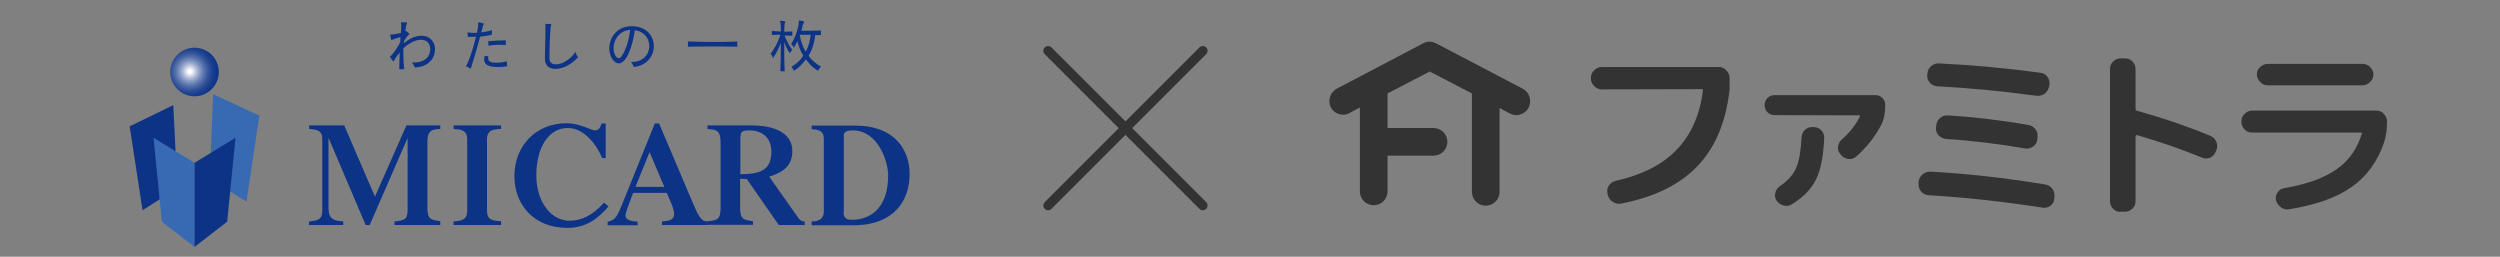 <?xml version="1.0" encoding="utf-8"?>
<!-- Generator: Adobe Illustrator 26.3.1, SVG Export Plug-In . SVG Version: 6.00 Build 0)  -->
<svg version="1.1" id="レイヤー_1" xmlns="http://www.w3.org/2000/svg" xmlns:xlink="http://www.w3.org/1999/xlink" x="0px"
	 y="0px" viewBox="0 0 1048.8 107.7" style="enable-background:new 0 0 1048.8 107.7;" xml:space="preserve">
<rect x="0" y="0" width="1048.8" height="107.7" fill="#808080" stroke="none"/>
<style type="text/css">
	.st0{fill:url(#SVGID_1_);}
	.st1{fill:#0D3387;}
	.st2{fill:#376AB2;}
	
		.st3{fill:none;stroke:#333333;stroke-width:4;stroke-linecap:round;stroke-linejoin:round;stroke-miterlimit:10;enable-background:new    ;}
	.st4{enable-background:new    ;}
	.st5{fill:#333333;}
</style>
<g>
	<g>
		<g>
			<g>
				
					<radialGradient id="SVGID_1_" cx="2385.214" cy="7102.292" r="51.035" gradientTransform="matrix(0.284 0 0 0.284 -597.708 -1987.072)" gradientUnits="userSpaceOnUse">
					<stop  offset="0" style="stop-color:#FFFFFF"/>
					<stop  offset="5.000000e-02" style="stop-color:#FFFFFF"/>
					<stop  offset="0.119" style="stop-color:#D8DEEC"/>
					<stop  offset="0.225" style="stop-color:#A3B1D1"/>
					<stop  offset="0.332" style="stop-color:#758BBB"/>
					<stop  offset="0.439" style="stop-color:#4F6BA8"/>
					<stop  offset="0.544" style="stop-color:#32539A"/>
					<stop  offset="0.648" style="stop-color:#1E418F"/>
					<stop  offset="0.751" style="stop-color:#113789"/>
					<stop  offset="0.85" style="stop-color:#0D3387"/>
					<stop  offset="1" style="stop-color:#0D3387"/>
				</radialGradient>
				<path class="st0" d="M91.8,30.2c0,5.6-4.6,10.2-10.2,10.2c-5.6,0-10.2-4.6-10.2-10.2c0-5.6,4.6-10.2,10.2-10.2
					C87.3,20.1,91.8,24.6,91.8,30.2z"/>
				<polygon class="st1" points="59.8,88.2 74.4,78.9 72.7,44.1 54.4,53 				"/>
				<polygon class="st2" points="103.4,84.6 88,75 89.4,39.5 108.8,48.5 				"/>
				<polygon class="st2" points="81.6,103.6 67.9,93 64.4,57.8 81.6,68.3 				"/>
				<polygon class="st1" points="81.6,103.6 95.3,93 98.8,57.8 81.6,68.3 				"/>
			</g>
			<g>
				<path class="st1" d="M184.6,94.4h-19.1v-1.5c3.7-0.4,5.5-0.6,5.5-4.6V58.1h-0.1l-15.8,36.3h-1.7L137.9,58h-0.1v28.8
					c0,4.3,1.1,5.8,6.2,6.1v1.5h-14.4v-1.5c4.8-0.4,5.6-1.4,5.6-4.9V58.5c0-3.2-1.1-4.1-5.5-4.4v-1.5h14.7l12.9,29.9l13.2-29.9h14.2
					v1.5c-3.5,0.2-5.4,0.4-5.4,5.7v27.3c0,4.9,1.4,5.1,5.4,5.7V94.4z"/>
				<path class="st1" d="M210.2,94.4h-19.9v-1.5c3.3-0.3,5.7-0.6,5.7-4.4V58.5c0-4.1-2.9-4.2-5.7-4.4v-1.5h19.9v1.5
					c-2.9,0.1-5.9,0.2-5.9,4.4v29.9c0,4,2.5,4.2,5.9,4.4V94.4z"/>
				<path class="st1" d="M255.3,86.6c-4.5,5.1-9.3,9-17.3,9c-14.4,0-22.2-10.1-22.2-21.7c0-12.6,8.9-22.2,21.9-22.2
					c5.6,0,10.3,3,11.9,3c1.7,0,2.2-1.3,2.8-2.9h1.7v14.5h-1.5c-2.2-5.4-7.4-12.6-14.4-12.6c-7.9,0-13.2,7.9-13.2,19.9
					c0,6.2,1.9,10.8,4.1,13.7c3.4,4.6,7.8,5.3,9.7,5.3c4.8,0,9.5-1.9,14.6-7.6L255.3,86.6z"/>
				<path class="st1" d="M296.9,94.4h-19.2v-1.5c3.8-0.3,4.9-0.9,5.1-2.9c0.2-2.1-2-6.6-3.1-9.1h-14.1c-1.7,4.5-3.2,8.4-3.2,9.4
					c0,2.3,3,2.5,5.1,2.7v1.5h-12.6v-1.5c3.3-0.5,4.2-2.6,6.1-7.3l13.7-33.9h1.8l13.8,32.5c2.8,6.6,3.8,8.7,6.7,8.6V94.4z
					 M278.7,78.4l-6.2-14.6l-5.9,14.6H278.7z"/>
				<path class="st1" d="M337.6,94.4h-10.9l-13.4-19.3l-2.8-0.1v12.1c0,4.9,1.3,5.1,5.4,5.7v1.5h-19.1l0.1-1.5
					c4-0.3,5.4-0.7,5.4-5.7V59.8c0-5.3-1.9-5.4-5.5-5.7v-1.5h18.2c4.3,0,17.4,0.5,17.4,10.9c0,7.6-6.4,9.5-9.7,10.6l12.4,17.6
					c0.9,1.1,1.8,1.2,2.5,1.2V94.4z M310.5,73.1c8.1-0.1,13.1-1.4,13.1-9.5c0-6.2-4.3-8.9-9.2-8.9c-3.4,0-3.5,0.7-3.8,2.6V73.1z"/>
				<path class="st1" d="M340.5,92.9c3.9,0,5.1-1.8,5.1-4.1V58.3c0-3.8-2.7-3.9-5.1-4.1v-1.5h18.2c17.3,0,22.9,10.8,22.9,20.3
					c0,11.4-6.7,21-22.3,21.5h-18.8V92.9z M353.9,88.6c0,2.5,0.6,3.6,3.5,3.6c6.9,0,15.2-4,15.2-18.7c0-5.6-4.2-18.8-14.8-18.8
					c-3.9,0-3.9,1.5-3.8,2.9V88.6z"/>
			</g>
		</g>
		<g>
			<path class="st1" d="M167.5,29.1c0-2.2,0.1-4.6,0.2-7c-0.9,1-1.2,1.3-2.1,2.8c-0.3,0.5-0.4,0.9-0.5,0.9c-0.2,0-1.5-1.8-1.5-2.1
				c0-0.2,0.3-0.1,0.7-0.6c1.1-1.3,2.1-2.5,3.6-5.4c0-0.7,0.1-1.5,0.1-2.2c-2.8,0.9-3,1-3.4,1.2c0,0-0.1,0-0.1,0.1
				c-0.1,0.1-0.2,0.1-0.2,0.1c-0.2,0-0.6-2-0.6-2.4c0-0.1,0-0.1,0.1-0.1c0.1,0,0.3,0.1,0.6,0.1c0.5,0,2.2-0.3,3.8-0.7
				c0.1-1.3,0.1-2.5,0.1-3.3v-0.4c0-0.4-0.1-0.6-0.1-0.7c0-0.1,0-0.1,0.2-0.1h0c0.3,0,1.8,0.1,2.2,0.1c0.2,0,0.2,0.1,0.2,0.2
				c0,0.1-0.1,0.2-0.1,0.3c0,0-0.1,0.1-0.1,0.2c-0.2,0.5-0.2,0.5-0.6,3.1c0.2-0.1,0.3-0.2,0.4-0.2c0.1,0,0.1,0,0.2,0.1
				c1.2,1.1,1.2,1.2,1.2,1.2c0,0.1-0.3,0.2-0.6,0.5c-0.5,0.6-1.1,1.4-1.7,2.4c0,0.3,0,0.6-0.1,1c2.1-1.9,4.8-3.2,7.3-3.2
				c4,0,5.8,2.8,5.8,5.7c0,3.5-2.5,7.4-8.5,7.6c-0.2-0.6-0.7-1.5-1.2-2.1c0.3,0,0.5,0,0.8,0c5.1,0,6.9-2.9,6.9-5.5
				c0-0.6-0.1-4-3.9-4c-2.1,0-4.7,1.1-7.4,3.6c0,0.6,0,1.3,0,2c0,2.3,0.1,4.6,0.4,6.7L167.5,29.1z"/>
			<path class="st1" d="M195.5,27.8c1.3-2.2,3.1-7.8,4.2-12.4c-1.1,0-2.2,0.1-3.4,0.1l-0.2-1.9c0.8,0.1,1.8,0.2,2.9,0.2
				c0.4,0,0.7,0,1.1,0c0.3-1.5,0.5-2.7,0.5-3.8v0c0-0.2-0.1-0.3-0.1-0.5c0-0.1,0-0.1,0.1-0.1h0.1c0.5,0,1.4,0.2,2,0.4
				c0.2,0,0.3,0.1,0.3,0.2c0,0.1,0,0.1-0.1,0.2c-0.2,0.2-0.2,0.3-1,3.4c1.6-0.2,3.2-0.5,4.5-1l-0.1,2c-1.7,0.4-3.2,0.6-4.9,0.8
				c-1.2,4.7-2.6,9.3-3.9,13.4L195.5,27.8z M212.8,27.8c-1.9,0.3-2.7,0.3-4.2,0.3c-3.7,0-5.5-1-5.5-3.2c0-0.5,0.1-1,0.2-1.5l1.6,0.2
				c-0.1,0.3-0.1,0.6-0.1,0.9c0,1.5,1.6,1.8,3.2,1.8c1.6,0,2.8-0.1,4.6-0.6L212.8,27.8z M212.2,18.9c-0.7-0.1-1.6-0.1-2.5-0.1
				c-1.6,0-3.4,0.1-4.8,0.4l-0.1-1.9c2.3-0.2,5.1-0.4,7.4-0.4L212.2,18.9z"/>
			<path class="st1" d="M228.6,24.6c0-2.6,0.2-7.3,0.2-10.8c0-1.2,0-2.4,0-3.2c0-0.2-0.1-0.4-0.1-0.5c0-0.1,0-0.1,0.1-0.1h0
				c0.4,0,1.8,0.1,2.2,0.1c0.2,0,0.3,0.1,0.3,0.2c0,0.1,0,0.2-0.1,0.3c-0.1,0.3-0.2,0.5-0.2,0.9c-0.4,4.7-0.5,9.3-0.5,12.9
				c0,1.7,1,2.6,2.7,2.6c3.2,0,6.9-2.9,8.2-5.3c0.2,0.9,0.7,1.9,1.1,2.3c-3.7,4.1-7.5,4.9-9.5,4.9c-2.6,0-4.4-1.4-4.4-4.2V24.6z"/>
			<path class="st1" d="M265,26c4.9,0,7.4-3.3,7.4-6.7c0-3-2-6.1-6.1-6.6c-0.9,6.8-3.5,13.9-6.7,13.9c-1.8,0-4-2.5-4-6.4
				c0-3.9,2.8-9.2,9.4-9.2c6,0,9.3,3.9,9.3,8.4c0,4-2.8,8.1-8.4,8.7c-0.2-0.6-0.6-1.4-1.2-2.1H265z M257.4,20.1
				c0,2.5,1.1,4.3,2.2,4.3c0.5,0,0.9-0.3,1.3-1c1.8-2.7,2.9-6.6,3.5-10.9C259.5,12.9,257.4,17.1,257.4,20.1z"/>
			<path class="st1" d="M309.3,19.6c-3.4-0.1-6.7-0.1-10.4-0.1c-3.7,0-7,0-10.3,0.1v-2.2c3.4,0.1,6.6,0.2,10.3,0.2
				c3.7,0,7,0,10.4-0.2V19.6z"/>
			<path class="st1" d="M327.4,29.6c0.1-3.5,0.2-7.9,0.2-11.7c-0.9,2.5-2,4.5-3.3,6.5c0,0-0.3-1.1-1-1.9c1.6-2,3-4.6,4.1-7.9
				c-1.2,0-2.4,0-3.6,0.1V13c1.2,0.1,2.5,0.1,3.8,0.2c0-2-0.1-3.5-0.2-3.8c-0.1-0.3-0.2-0.5-0.2-0.6c0-0.1,0.1-0.1,0.2-0.1h0
				c2.1,0.2,2.1,0.3,2.1,0.5c0,0.1-0.1,0.3-0.2,0.5c-0.2,0.3-0.2,0.6-0.3,3.6c1.1,0,2.2-0.1,3.4-0.1v1.8c-1.1,0-2.2-0.1-3.3-0.1
				c0.9,2.1,2,4.6,3.3,5.9c-0.6,0.6-1,1.6-1,1.6c-1.1-1.4-1.8-3.1-2.4-4.8c0,3.7,0,8.4,0.2,12.3H327.4z M344.3,14.7
				c-0.7,0-1.5,0-2.3,0c-0.4,3.6-1.4,6.5-2.8,8.7c1.2,1.6,2.9,3.3,5.2,4.5c-0.7,0.8-1.2,1.8-1.2,1.8c-2.4-1.4-3.8-3-5.1-4.8
				c-1.3,1.7-2.8,3.5-5.1,4.8c0,0-0.3-1-1-1.7c2.4-1.3,4-3.1,5-4.6c-1.2-1.9-2-4.1-2.5-6.2c-0.4,1.1-0.9,1.9-1.4,2.8
				c0,0-0.5-0.9-1.2-1.6c2.3-3.4,3.2-7.9,3.2-9V9c0-0.3,0-0.4,0.2-0.4h0.1c2,0.3,2,0.5,2,0.6c0,0.1-0.1,0.3-0.2,0.4
				c-0.2,0.2-0.4,0.6-0.4,0.8c-0.2,0.9-0.4,1.7-0.6,2.5c1.9,0,5.6,0,8.2-0.1V14.7z M335.5,14.7c0.5,2.6,1.3,4.9,2.5,7
				c1.2-2.1,1.8-4.5,2.1-7.1c-1.9,0-3.7,0-4.6,0L335.5,14.7z"/>
		</g>
	</g>
	<line class="st3" x1="439.7" y1="21.3" x2="504.6" y2="86.2"/>
	<line class="st3" x1="504.6" y1="21.3" x2="439.7" y2="86.2"/>
	<g class="st4">
		<path class="st5" d="M672,37.5c-1.2,0-2.3-0.4-3.2-1.4c-0.9-0.9-1.4-2-1.4-3.2v-0.2c0-1.2,0.4-2.3,1.4-3.2c0.9-0.9,2-1.4,3.2-1.4
			h49c1.2,0,2.3,0.4,3.2,1.4c0.9,0.9,1.4,2,1.4,3.2v4.8c-1.5,13.7-6,24.3-13.4,32.1c-7.4,7.8-18.1,13.1-32.1,15.8
			c-1.2,0.2-2.4,0-3.5-0.7s-1.8-1.7-2.1-2.9l-0.1-0.6c-0.3-1.2-0.1-2.3,0.5-3.3c0.7-1,1.6-1.7,2.8-2c11.1-2.5,19.7-6.8,25.7-13.1
			c6-6.2,9.7-14.5,11-24.7c0.1-0.5-0.1-0.7-0.6-0.7L672,37.5L672,37.5z"/>
		<path class="st5" d="M744.5,48.3c-1.2,0-2.2-0.4-3-1.2s-1.2-1.8-1.2-3c0-1.2,0.4-2.2,1.2-3c0.8-0.8,1.8-1.2,3-1.2h42.2
			c1.2,0,2.2,0.4,3,1.2c0.8,0.8,1.2,1.8,1.2,3c0,3.2-0.5,5.9-1.6,8.1c-2.5,4.9-6,9.4-10.5,13.4c-0.9,0.9-2.1,1.2-3.3,1.1
			c-1.3-0.1-2.3-0.7-3.2-1.7l-0.2-0.3c-0.8-0.9-1.2-2-1-3.1c0.1-1.2,0.6-2.2,1.5-3c3.3-2.9,5.8-6.1,7.6-9.6c0.1-0.1,0.1-0.2,0.1-0.4
			c-0.1-0.1-0.2-0.2-0.4-0.2L744.5,48.3L744.5,48.3z M760.2,53.3h0.6c1.2,0,2.3,0.4,3.2,1.3c0.9,0.9,1.3,2,1.3,3.1
			c-0.3,7.6-1.4,13.4-3.4,17.5c-2,4.1-5.4,7.6-10.2,10.5c-1.1,0.7-2.3,0.9-3.5,0.5c-1.2-0.4-2.3-1-2.9-2.1c-0.7-1-0.8-2.1-0.5-3.3
			c0.3-1.2,1-2,2-2.8c3.2-2.1,5.4-4.6,6.7-7.5c1.3-2.9,2-7.2,2.3-12.9c0.1-1.2,0.5-2.3,1.4-3.1C757.9,53.8,759,53.3,760.2,53.3z"/>
		<path class="st5" d="M809.1,81.9c-1.2-0.1-2.3-0.6-3.1-1.5c-0.8-0.9-1.2-2-1.1-3.2v-0.9c0.1-1.3,0.7-2.3,1.6-3.1
			c0.9-0.8,2.1-1.2,3.3-1.2c15.1,0.8,31.2,2.6,48.3,5.4c1.2,0.2,2.2,0.8,2.9,1.8c0.7,1,1,2.1,0.9,3.3l-0.1,1
			c-0.1,1.2-0.7,2.2-1.7,2.9c-1,0.7-2.1,0.9-3.3,0.7C840.6,84.6,824.7,82.8,809.1,81.9z M859.6,36.3c-0.2,1.2-0.8,2.2-1.8,3
			c-1,0.7-2.1,1-3.3,0.9c-14.5-2-28.5-3.3-41.8-4c-1.3-0.1-2.3-0.6-3.1-1.5c-0.8-0.9-1.2-2-1.1-3.2l0.1-0.7c0.1-1.3,0.7-2.3,1.6-3.1
			c0.9-0.8,2.1-1.2,3.3-1.1c14.1,0.7,28.3,2,42.4,3.9c1.2,0.1,2.3,0.7,3,1.7c0.8,1,1,2.1,0.9,3.3L859.6,36.3z M850.8,52.4
			c1.3,0.2,2.3,0.8,3.1,1.8c0.8,1,1,2.2,0.9,3.4l-0.1,0.9c-0.1,1.2-0.7,2.2-1.7,2.9c-1,0.8-2.1,1-3.3,0.9c-11.1-1.9-22.2-3.3-33.3-4
			c-1.2-0.1-2.3-0.7-3.1-1.5c-0.9-0.9-1.2-2-1.1-3.3l0.1-0.9c0.1-1.3,0.7-2.3,1.6-3.1c0.9-0.8,2.1-1.2,3.3-1.1
			C828.1,49.1,839.4,50.4,850.8,52.4z"/>
		<path class="st5" d="M889.6,88.9c-1.2,0-2.3-0.4-3.1-1.3c-0.9-0.9-1.3-2-1.3-3.1V28.9c0-1.2,0.4-2.3,1.3-3.1
			c0.9-0.9,2-1.3,3.1-1.3h1.9c1.2,0,2.3,0.4,3.1,1.3c0.9,0.9,1.3,2,1.3,3.1v16.7c0,0.5,0.2,0.8,0.7,0.9c10.5,2.9,20.8,6.4,30.7,10.5
			c1.2,0.5,2,1.3,2.5,2.5c0.5,1.2,0.5,2.3,0,3.5l-0.3,0.7c-0.5,1.2-1.3,2-2.4,2.5c-1.1,0.4-2.3,0.4-3.4-0.1
			c-8.5-3.5-17.5-6.6-27.1-9.4c-0.4-0.1-0.7,0.1-0.7,0.5v27.2c0,1.2-0.4,2.3-1.3,3.1c-0.9,0.9-2,1.3-3.1,1.3H889.6z"/>
		<path class="st5" d="M944.7,55.6c-1.2,0-2.3-0.4-3.1-1.4c-0.9-0.9-1.3-2-1.3-3.2c0-1.2,0.4-2.3,1.3-3.2c0.9-0.9,2-1.4,3.1-1.4H997
			c1.2,0,2.3,0.4,3.1,1.4c0.9,0.9,1.3,2,1.3,3.2c0,3.4-0.4,6.4-1.3,8.9c-2.7,7.9-7.2,14.1-13.5,18.5c-6.3,4.5-15.1,7.6-26.3,9.4
			c-1.3,0.2-2.5-0.1-3.5-0.9c-1-0.8-1.7-1.7-2-3V84c-0.2-1.2,0-2.3,0.7-3.3c0.7-1,1.7-1.6,2.9-1.8c9.4-1.6,16.6-4.2,21.9-7.9
			c5.2-3.7,8.6-8.6,10.5-14.8c0.1-0.4-0.1-0.6-0.6-0.6H944.7z M951.4,26.8h39.7c1.2,0,2.3,0.4,3.2,1.3c0.9,0.9,1.4,2,1.4,3.1
			c0,1.2-0.4,2.3-1.4,3.2c-0.9,0.9-2,1.4-3.2,1.4h-39.7c-1.2,0-2.3-0.4-3.2-1.4c-0.9-0.9-1.4-2-1.4-3.2c0-1.2,0.4-2.3,1.4-3.1
			C949.1,27.3,950.2,26.8,951.4,26.8z"/>
		<path class="st5" d="M638.8,37.2l-36.3-19c-0.9-0.4-1.7-0.7-2.6-0.7c-0.1,0-0.1,0-0.1,0h-0.1c-0.9,0-1.8,0.2-2.7,0.7l-36.2,19
			c-2.8,1.5-3.9,5-2.5,7.8c1,2,3.1,3.1,5.2,3.1c0.9,0,1.8-0.2,2.7-0.7l4.3-2.3v35.2c0,3.2,2.6,5.8,5.8,5.8c3.2,0,5.8-2.6,5.8-5.8
			V65.3c0.1,0,0.1,0,0.1,0h19.2c3.2,0,5.8-2.6,5.8-5.8s-2.6-5.8-5.8-5.8h-19.2c-0.1,0-0.1,0-0.1,0V39.2l17.7-9.2l17.7,9.2v41.3
			c0,3.2,2.6,5.8,5.8,5.8c3.2,0,5.8-2.6,5.8-5.8V45.3l4.3,2.3c0.9,0.4,1.8,0.7,2.7,0.7c2.1,0,4.1-1.2,5.2-3.1
			C642.7,42.2,641.7,38.7,638.8,37.2z"/>
	</g>
</g>
</svg>
